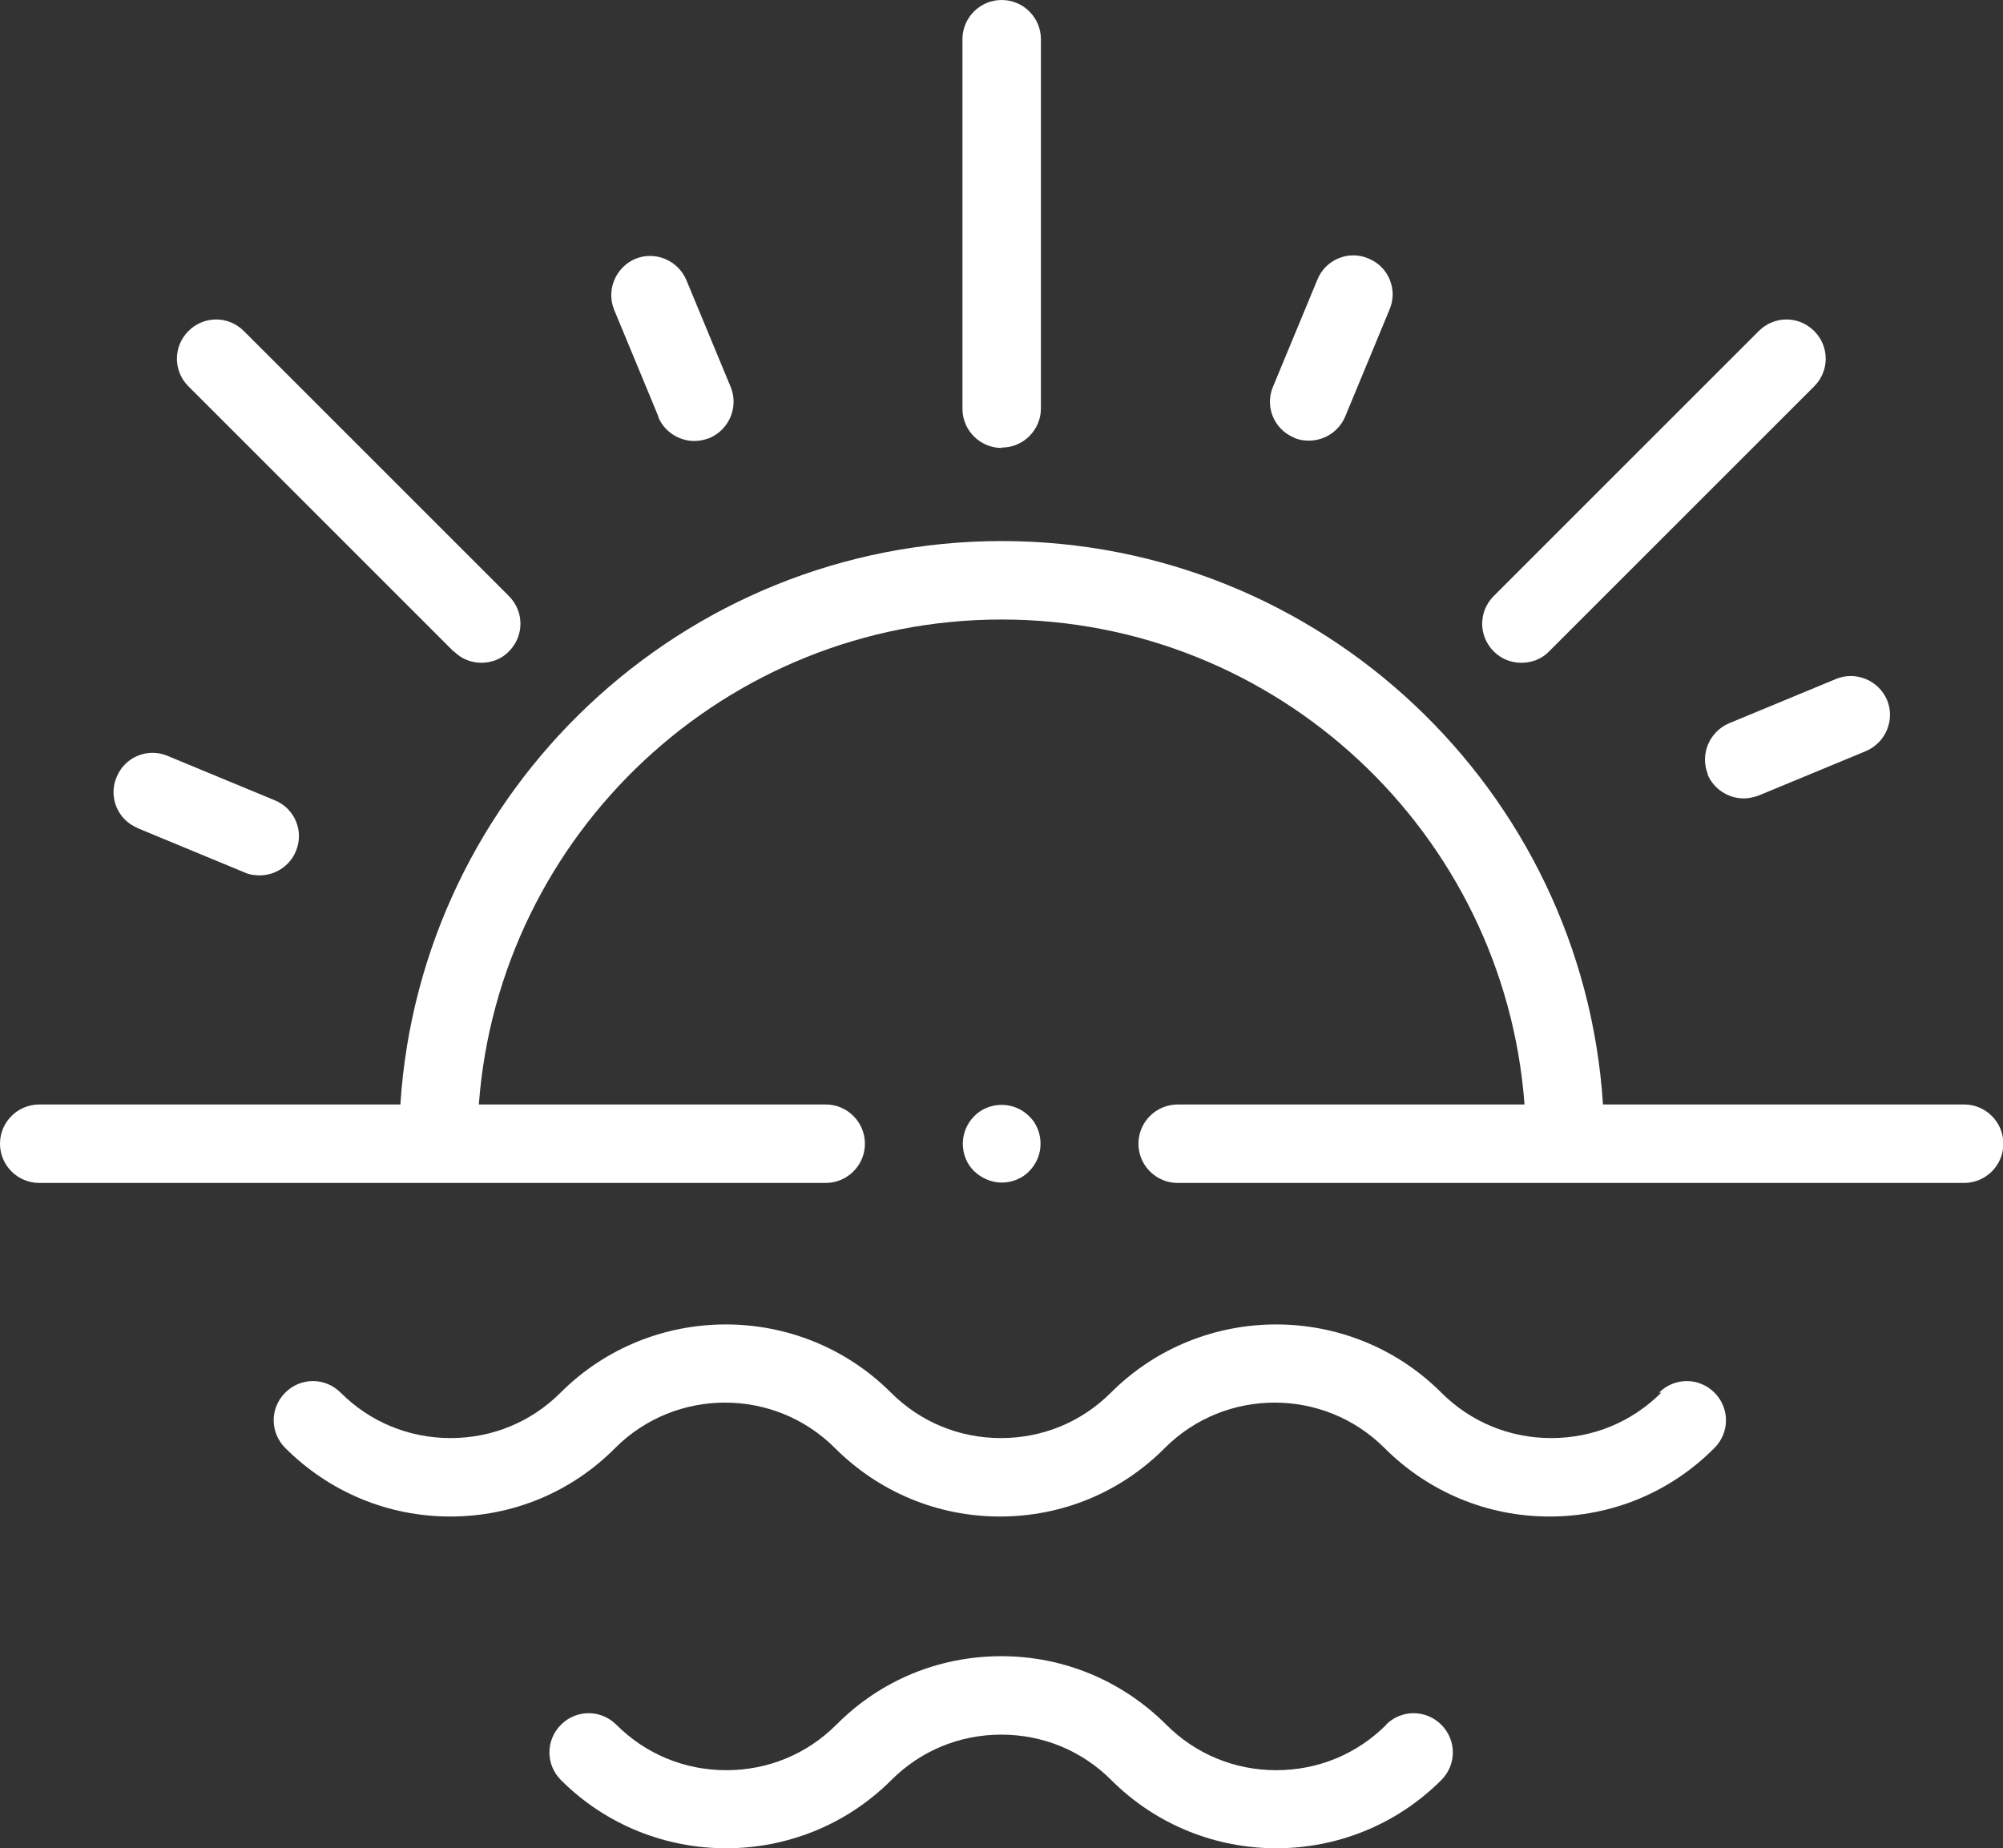 <?xml version="1.0" encoding="UTF-8"?>
<svg id="Layer_1" data-name="Layer 1" xmlns="http://www.w3.org/2000/svg" viewBox="0 0 54.63 50.42">
  <rect x="0" y="0" width="54.63" height="50.42" fill="#333333" stroke="none"/>
  <defs>
    <style>
      .cls-1 {
        fill: #fff;
      }
    </style>
  </defs>
  <path class="cls-1" d="M46.57,21.12c.17.41.57.66.99.66.14,0,.27-.03.41-.08l2.92-1.21c.54-.23.8-.85.58-1.39-.23-.54-.85-.8-1.39-.58l-2.92,1.21c-.54.23-.8.85-.58,1.39h0Z"/>
  <path class="cls-1" d="M53.57,30.13h-9.85c-.55-8.57-7.69-15.37-16.4-15.37s-15.85,6.8-16.4,15.37H1.07c-.59,0-1.07.48-1.07,1.07s.48,1.07,1.07,1.07h21.45c.59,0,1.07-.48,1.07-1.07s-.48-1.07-1.07-1.07h-9.46c.55-7.39,6.73-13.23,14.26-13.23s13.71,5.84,14.26,13.23h-9.46c-.59,0-1.07.48-1.07,1.07s.48,1.07,1.07,1.07h21.45c.59,0,1.07-.48,1.07-1.07s-.48-1.07-1.07-1.07h0Z"/>
  <path class="cls-1" d="M27.32,12.21c.59,0,1.07-.48,1.07-1.07V1.07c0-.59-.48-1.07-1.07-1.07s-1.07.48-1.07,1.07v10.08c0,.59.48,1.07,1.07,1.07Z"/>
  <path class="cls-1" d="M35.29,11.94c.13.06.27.08.41.08.42,0,.82-.25.99-.66l1.21-2.92c.23-.54-.03-1.17-.58-1.39-.54-.23-1.17.03-1.39.58l-1.21,2.92c-.23.54.03,1.17.58,1.39Z"/>
  <path class="cls-1" d="M41.5,18.08c.27,0,.55-.1.75-.31l7.23-7.23c.42-.42.42-1.09,0-1.51-.42-.42-1.09-.42-1.51,0l-7.23,7.23c-.42.42-.42,1.09,0,1.51.21.21.48.31.75.31h0Z"/>
  <path class="cls-1" d="M17.95,11.37c.17.41.57.66.99.66.14,0,.27-.03.41-.08.54-.23.8-.85.58-1.39l-1.21-2.92c-.23-.54-.85-.8-1.39-.58-.54.23-.8.85-.58,1.39l1.21,2.92Z"/>
  <path class="cls-1" d="M3.75,22.59l2.92,1.21c.13.06.27.08.41.08.42,0,.82-.25.99-.66.23-.54-.03-1.17-.58-1.39l-2.92-1.21c-.54-.23-1.17.03-1.39.58-.23.54.03,1.17.58,1.39h0Z"/>
  <path class="cls-1" d="M12.38,17.77c.21.21.48.31.75.31s.55-.1.75-.31c.42-.42.42-1.09,0-1.51l-7.23-7.23c-.42-.42-1.09-.42-1.51,0-.42.42-.42,1.09,0,1.51l7.23,7.23Z"/>
  <path class="cls-1" d="M45.31,37.99c-.8.8-1.86,1.24-3,1.24s-2.2-.44-3-1.24c-2.48-2.48-6.53-2.48-9.01,0-.8.8-1.86,1.24-3,1.24s-2.2-.44-3-1.24c-2.48-2.48-6.53-2.48-9.01,0-.8.8-1.86,1.24-3,1.24s-2.2-.44-3-1.24c-.42-.42-1.09-.42-1.51,0-.42.42-.42,1.09,0,1.51,1.2,1.2,2.8,1.87,4.5,1.87s3.3-.66,4.5-1.87c1.65-1.65,4.34-1.65,5.99,0,1.2,1.2,2.8,1.87,4.5,1.87s3.3-.66,4.5-1.87c1.65-1.65,4.34-1.65,5.99,0,1.2,1.2,2.8,1.87,4.5,1.87s3.3-.66,4.5-1.87c.42-.42.42-1.09,0-1.51-.42-.42-1.09-.42-1.51,0h0Z"/>
  <path class="cls-1" d="M37.81,47.05c-.8.8-1.86,1.24-3,1.24s-2.2-.44-3-1.24c-1.2-1.2-2.8-1.87-4.5-1.87s-3.3.66-4.5,1.87c-.8.8-1.86,1.24-3,1.24s-2.2-.44-3-1.24c-.42-.42-1.09-.42-1.51,0-.42.42-.42,1.09,0,1.51,2.48,2.48,6.53,2.48,9.01,0,.8-.8,1.86-1.24,3-1.24s2.2.44,3,1.24c1.24,1.24,2.87,1.86,4.5,1.86s3.26-.62,4.5-1.86c.42-.42.42-1.09,0-1.51-.42-.42-1.09-.42-1.51,0h0Z"/>
  <path class="cls-1" d="M28.07,31.95c.2-.2.31-.47.31-.75s-.11-.56-.31-.75c-.2-.2-.47-.31-.75-.31s-.56.11-.75.31c-.2.2-.31.47-.31.75s.11.56.31.75.47.31.75.31.56-.11.75-.31Z"/>
</svg>